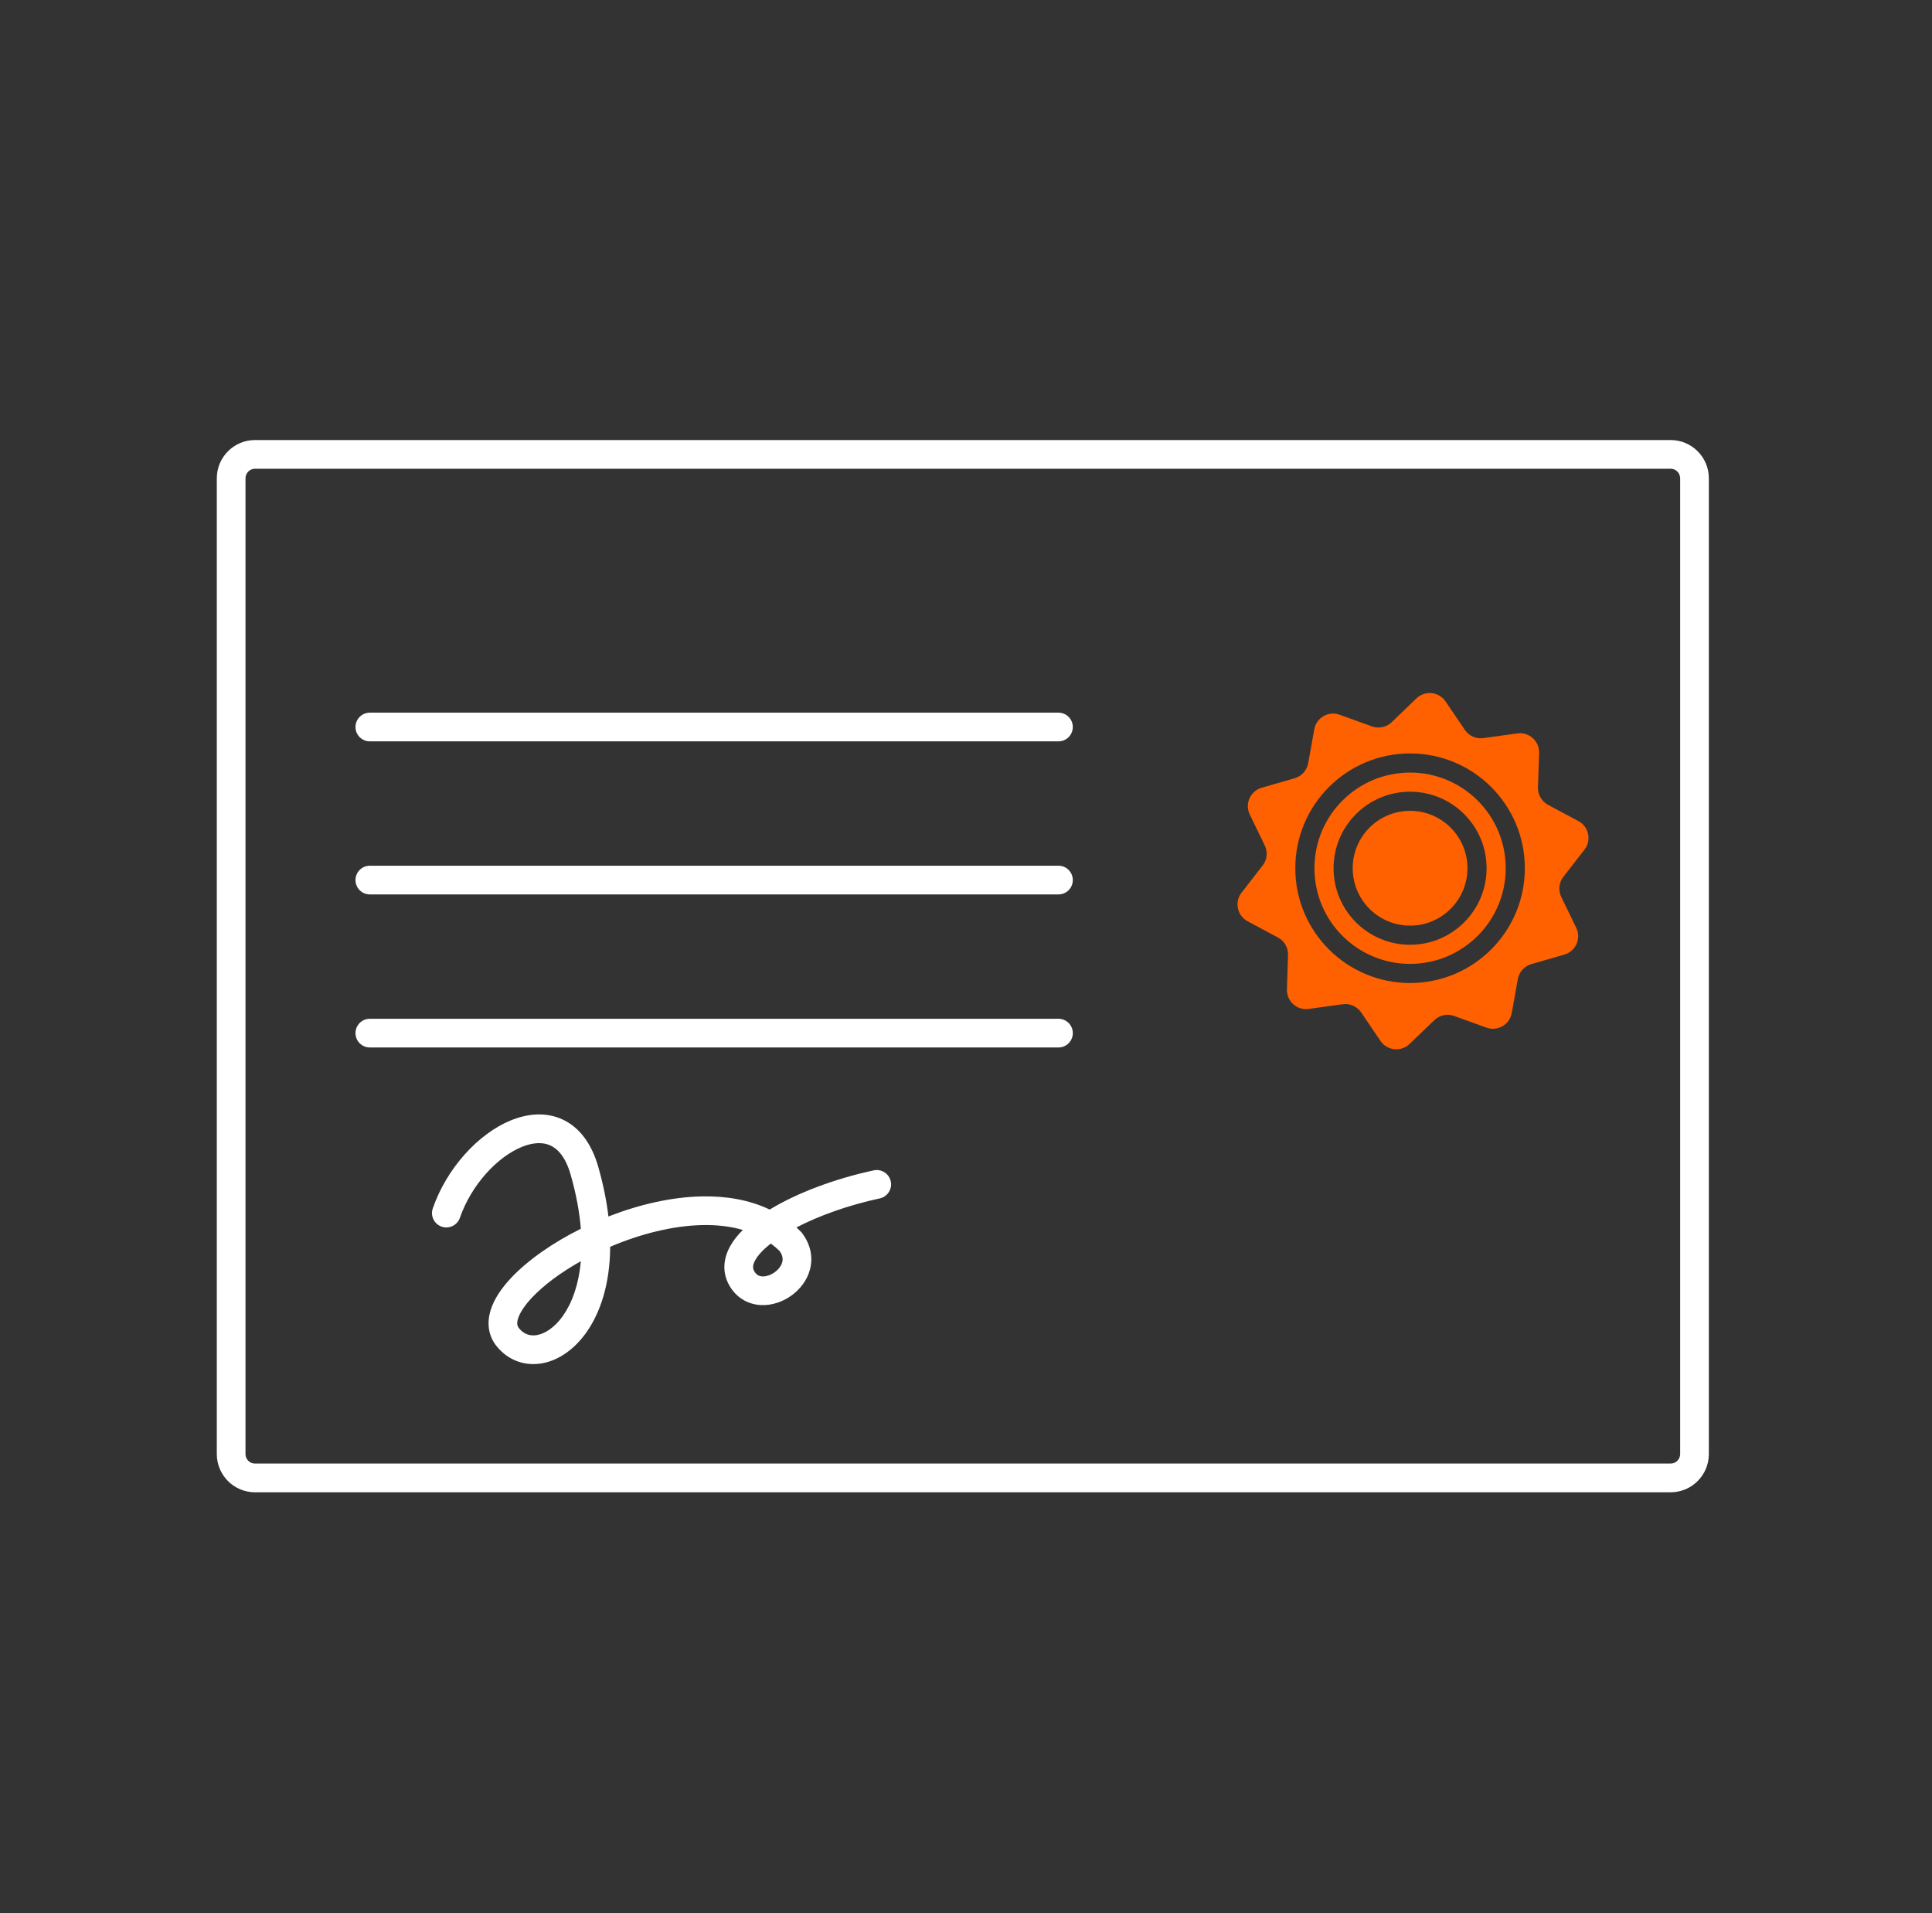 <svg xmlns="http://www.w3.org/2000/svg" width="101" height="100" viewBox="0 0 101 100" fill="none"><rect x="0" y="0" width="101" height="100" fill="#333333" stroke="none"/><path fill-rule="evenodd" clip-rule="evenodd" d="M87.334 24.5H13.334C13.057 24.5 12.834 24.724 12.834 25V76C12.834 76.276 13.057 76.5 13.334 76.5H87.334C87.61 76.5 87.834 76.276 87.834 76V25C87.834 24.724 87.61 24.5 87.334 24.5ZM13.334 23C12.229 23 11.334 23.895 11.334 25V76C11.334 77.105 12.229 78 13.334 78H87.334C88.438 78 89.334 77.105 89.334 76V25C89.334 23.895 88.438 23 87.334 23H13.334ZM18.584 38C18.584 37.586 18.919 37.25 19.334 37.25L55.334 37.25C55.748 37.25 56.084 37.586 56.084 38C56.084 38.414 55.748 38.75 55.334 38.75L19.334 38.75C18.919 38.75 18.584 38.414 18.584 38ZM19.334 45.25C18.919 45.25 18.584 45.586 18.584 46C18.584 46.414 18.919 46.75 19.334 46.75L55.334 46.75C55.748 46.75 56.084 46.414 56.084 46C56.084 45.586 55.748 45.25 55.334 45.25L19.334 45.25ZM18.584 54C18.584 53.586 18.919 53.25 19.334 53.25L55.334 53.25C55.748 53.25 56.084 53.586 56.084 54C56.084 54.414 55.748 54.75 55.334 54.75L19.334 54.75C18.919 54.75 18.584 54.414 18.584 54ZM24.042 63.653C24.649 61.907 26.013 60.466 27.271 59.951C27.888 59.698 28.399 59.697 28.782 59.876C29.157 60.05 29.569 60.472 29.835 61.409C30.131 62.446 30.297 63.385 30.365 64.225C28.887 64.962 27.587 65.871 26.717 66.797C26.221 67.325 25.82 67.905 25.641 68.505C25.453 69.137 25.51 69.815 25.977 70.383C26.588 71.126 27.469 71.419 28.357 71.255C29.219 71.095 30.025 70.522 30.638 69.666C31.391 68.614 31.887 67.098 31.899 65.168C33.458 64.503 35.164 64.062 36.733 64.033C37.488 64.019 38.194 64.1 38.834 64.288C38.56 64.559 38.33 64.847 38.164 65.151C37.794 65.824 37.731 66.605 38.209 67.322C38.604 67.913 39.195 68.19 39.794 68.215C40.369 68.239 40.932 68.035 41.375 67.716C41.819 67.396 42.202 66.919 42.35 66.33C42.504 65.716 42.382 65.054 41.934 64.456L41.903 64.416L41.868 64.38C41.792 64.303 41.715 64.229 41.636 64.157C42.828 63.536 44.363 62.99 45.991 62.639C46.396 62.552 46.654 62.154 46.567 61.748C46.48 61.344 46.081 61.086 45.676 61.173C43.636 61.612 41.673 62.35 40.238 63.222C39.158 62.706 37.937 62.511 36.706 62.534C35.073 62.564 33.367 62.975 31.807 63.585C31.712 62.779 31.54 61.916 31.278 60.998C30.933 59.787 30.303 58.93 29.417 58.517C28.539 58.107 27.571 58.207 26.702 58.562C24.988 59.265 23.351 61.072 22.625 63.16C22.489 63.551 22.696 63.979 23.087 64.115C23.478 64.251 23.906 64.044 24.042 63.653ZM27.81 67.824C28.408 67.188 29.298 66.519 30.364 65.922C30.249 67.204 29.872 68.159 29.418 68.793C28.973 69.415 28.476 69.707 28.084 69.78C27.718 69.848 27.391 69.74 27.136 69.43C27.047 69.323 27.002 69.188 27.078 68.933C27.164 68.647 27.394 68.267 27.81 67.824ZM39.479 65.872C39.618 65.618 39.887 65.319 40.297 64.998C40.46 65.118 40.615 65.25 40.761 65.394C40.925 65.63 40.931 65.819 40.895 65.966C40.849 66.146 40.715 66.343 40.499 66.499C40.283 66.654 40.044 66.724 39.857 66.717C39.694 66.71 39.563 66.649 39.458 66.49C39.348 66.326 39.323 66.156 39.479 65.872Z" fill="white"></path><path fill-rule="evenodd" clip-rule="evenodd" d="M68.706 38.121C68.815 37.511 69.447 37.146 70.03 37.357L71.72 37.968C72.078 38.097 72.479 38.012 72.753 37.748L74.049 36.503C74.496 36.073 75.222 36.15 75.57 36.663L76.579 38.15C76.792 38.465 77.166 38.632 77.543 38.58L79.324 38.334C79.938 38.249 80.48 38.737 80.46 39.357L80.401 41.154C80.389 41.534 80.594 41.888 80.929 42.068L82.514 42.916C83.061 43.208 83.213 43.922 82.832 44.411L81.729 45.83C81.496 46.131 81.453 46.538 81.619 46.88L82.403 48.498C82.673 49.056 82.376 49.722 81.781 49.895L80.054 50.394C79.689 50.5 79.415 50.804 79.348 51.179L79.031 52.948C78.922 53.559 78.29 53.923 77.707 53.713L76.017 53.102C75.659 52.973 75.258 53.058 74.984 53.322L73.688 54.567C73.241 54.997 72.515 54.92 72.167 54.407L71.158 52.919C70.945 52.605 70.571 52.438 70.194 52.49L68.413 52.736C67.799 52.821 67.257 52.332 67.277 51.713L67.335 49.916C67.348 49.536 67.143 49.181 66.808 49.002L65.222 48.154C64.676 47.862 64.524 47.148 64.904 46.659L66.008 45.239C66.241 44.939 66.284 44.532 66.118 44.19L65.334 42.572C65.064 42.014 65.361 41.347 65.956 41.175L67.683 40.676C68.048 40.57 68.322 40.266 68.389 39.891L68.706 38.121ZM73.715 50.381C76.476 50.381 78.715 48.142 78.715 45.381C78.715 42.619 76.476 40.381 73.715 40.381C70.953 40.381 68.715 42.619 68.715 45.381C68.715 48.142 70.953 50.381 73.715 50.381ZM73.715 51.381C77.028 51.381 79.715 48.694 79.715 45.381C79.715 42.067 77.028 39.381 73.715 39.381C70.401 39.381 67.715 42.067 67.715 45.381C67.715 48.694 70.401 51.381 73.715 51.381ZM76.715 45.381C76.715 47.038 75.372 48.381 73.715 48.381C72.058 48.381 70.715 47.038 70.715 45.381C70.715 43.724 72.058 42.381 73.715 42.381C75.372 42.381 76.715 43.724 76.715 45.381ZM77.715 45.381C77.715 47.59 75.924 49.381 73.715 49.381C71.506 49.381 69.715 47.59 69.715 45.381C69.715 43.172 71.506 41.381 73.715 41.381C75.924 41.381 77.715 43.172 77.715 45.381Z" fill="#FF6000"></path></svg>